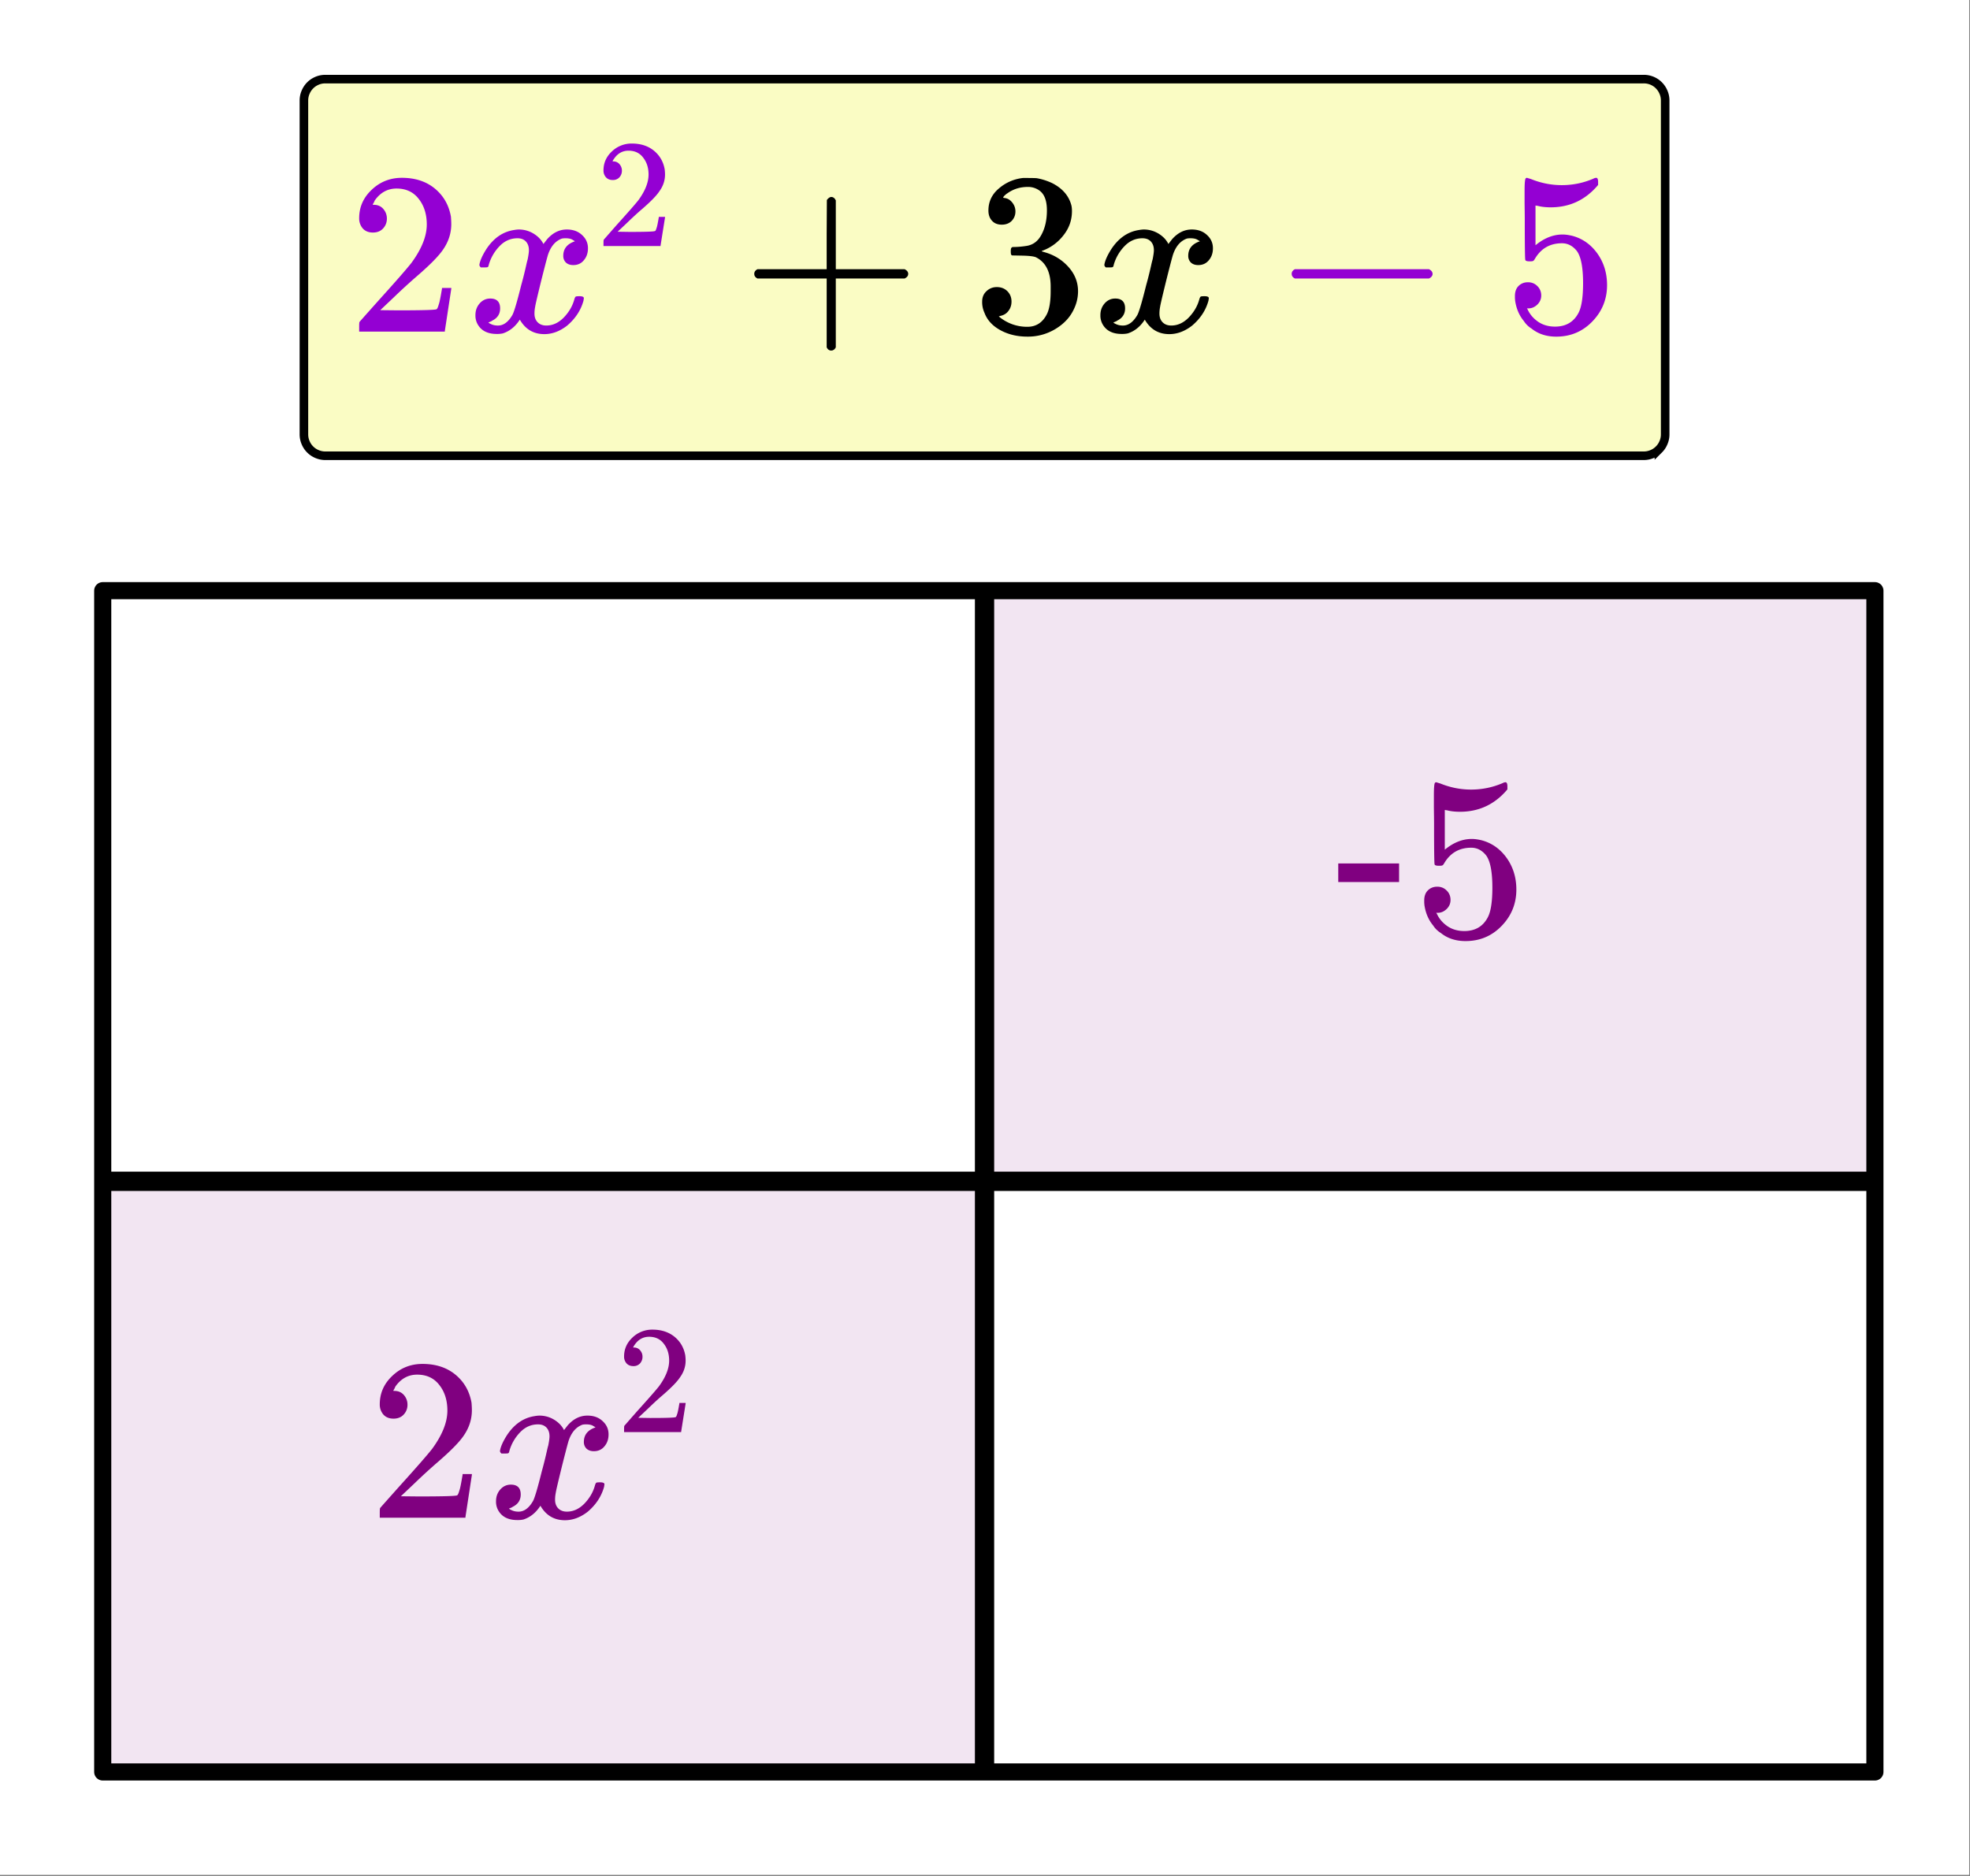 <svg xmlns="http://www.w3.org/2000/svg" xmlns:xlink="http://www.w3.org/1999/xlink" width="229.44" height="218.56" viewBox="0 0 172.08 163.92"><rect x="0" y="0" width="172.08" height="163.92" fill="#808080" stroke="none"/><defs><symbol overflow="visible" id="b"><path d="M2.219-8.656c-.375 0-.672-.117-.89-.36a1.334 1.334 0 0 1-.313-.89c0-.969.363-1.797 1.093-2.485.727-.695 1.61-1.046 2.641-1.046 1.156 0 2.113.312 2.875.937.758.625 1.227 1.445 1.406 2.453.02.242.031.461.031.656 0 .782-.234 1.516-.703 2.204-.375.562-1.136 1.34-2.28 2.328a50.15 50.15 0 0 0-2.016 1.843L2.859-1.875l1.547.016c2.114 0 3.235-.032 3.36-.094.062-.02.129-.16.203-.422.062-.156.156-.613.281-1.375v-.063h.813v.063L8.5-.062V0H1.016v-.39c0-.258.007-.41.03-.454.009-.02.579-.66 1.704-1.922C4.219-4.39 5.16-5.469 5.578-6c.895-1.219 1.344-2.336 1.344-3.36 0-.894-.234-1.64-.703-2.234-.461-.601-1.106-.906-1.938-.906-.781 0-1.418.352-1.906 1.047-.023.062-.059.14-.11.234-.042.063-.062.106-.062.125 0 .012.031.016.094.016.344 0 .617.121.828.36.207.241.313.523.313.843 0 .344-.118.637-.344.875-.219.23-.512.344-.875.344zm0 0"/></symbol><symbol overflow="visible" id="f"><path d="M2.156-4.313c.32 0 .594.11.813.329.226.218.344.496.344.828 0 .312-.118.578-.344.797-.23.218-.485.328-.766.328h-.14l.062.094c.195.43.504.789.922 1.078.414.28.906.421 1.469.421.957 0 1.644-.406 2.062-1.218.258-.5.39-1.36.39-2.578 0-1.383-.183-2.32-.546-2.813-.356-.445-.79-.672-1.297-.672-1.055 0-1.844.461-2.375 1.375-.055.094-.105.153-.156.172-.043.024-.14.031-.297.031-.23 0-.356-.039-.375-.125-.031-.05-.047-1.226-.047-3.53 0-.395-.008-.868-.016-1.423v-1.062c0-.75.04-1.125.125-1.125a.11.11 0 0 1 .079-.031l.359.109c.875.355 1.77.531 2.687.531.957 0 1.875-.187 2.75-.562a.614.614 0 0 1 .25-.079c.114 0 .172.122.172.36v.265c-1.094 1.305-2.476 1.954-4.14 1.954-.418 0-.793-.04-1.125-.125l-.204-.032v3.47c.758-.626 1.547-.938 2.36-.938.25 0 .523.039.828.109.895.23 1.629.742 2.203 1.531.57.793.86 1.719.86 2.782 0 1.23-.43 2.289-1.282 3.171C6.926-.004 5.875.438 4.625.438c-.855 0-1.574-.235-2.156-.704a2.106 2.106 0 0 1-.672-.656c-.406-.488-.664-1.086-.766-1.797 0-.039-.008-.101-.015-.187v-.203c0-.375.101-.664.312-.875.219-.22.492-.329.828-.329zm0 0"/></symbol><symbol overflow="visible" id="g"><path d="M1.406-4.64c-.187-.094-.281-.227-.281-.407 0-.176.094-.312.281-.406h6.047v-3.031L7.47-11.5c.133-.176.265-.266.39-.266.164 0 .297.102.391.297v6.016h6.016c.207.105.312.242.312.406 0 .168-.105.305-.312.406H8.25v6.016c-.094.188-.23.281-.406.281-.168 0-.297-.093-.39-.281v-6.016zm0 0"/></symbol><symbol overflow="visible" id="h"><path d="M2.563-9.344c-.368 0-.653-.113-.86-.344-.21-.226-.312-.523-.312-.89 0-.77.3-1.41.906-1.922a3.835 3.835 0 0 1 2.11-.922h.296c.469 0 .766.008.89.016.446.074.895.215 1.345.422.894.449 1.457 1.086 1.687 1.906.04.137.063.32.063.547 0 .793-.25 1.5-.75 2.125a4.095 4.095 0 0 1-1.844 1.344c-.063.023-.063.042 0 .062.031.012.097.031.203.063.82.23 1.516.656 2.078 1.28.563.626.844 1.337.844 2.126 0 .554-.125 1.086-.375 1.594C8.52-1.25 7.988-.68 7.25-.234a4.62 4.62 0 0 1-2.453.671c-.887 0-1.672-.187-2.36-.562-.687-.375-1.152-.879-1.39-1.516a2.227 2.227 0 0 1-.203-.984c0-.375.125-.676.375-.906.25-.239.55-.36.906-.36.375 0 .68.121.922.36.238.242.36.543.36.906 0 .313-.09.586-.266.813-.168.23-.403.375-.704.437l-.14.047a3.797 3.797 0 0 0 2.5.906c.75 0 1.312-.36 1.687-1.078.227-.438.344-1.113.344-2.031v-.406c0-1.282-.433-2.133-1.297-2.563-.199-.082-.61-.129-1.234-.14l-.844-.016-.062-.047c-.032-.04-.047-.149-.047-.328 0-.157.02-.254.062-.297.04-.04.078-.063.11-.063a7.71 7.71 0 0 0 1.171-.093c.594-.082 1.04-.414 1.344-1 .313-.582.469-1.286.469-2.11 0-.875-.234-1.46-.703-1.765a1.685 1.685 0 0 0-.953-.282c-.68 0-1.274.184-1.782.547a1.163 1.163 0 0 0-.187.14 1.176 1.176 0 0 0-.156.157l-.047.094a.64.64 0 0 0 .14.031c.258.031.477.164.657.39.187.231.281.493.281.782 0 .324-.11.602-.328.828-.219.219-.508.328-.86.328zm0 0"/></symbol><symbol overflow="visible" id="i"><path d="M1.984-4.64c-.187-.094-.28-.227-.28-.407 0-.176.093-.312.28-.406h11.72c.206.105.312.242.312.406 0 .168-.106.305-.313.406zm0 0"/></symbol><symbol overflow="visible" id="c"><path d="M1.172-5.61c-.086-.081-.125-.156-.125-.218.05-.363.258-.832.625-1.406.633-.946 1.43-1.493 2.39-1.641a2.82 2.82 0 0 1 .422-.047c.47 0 .899.121 1.297.36.395.242.68.542.86.906.175-.227.285-.367.328-.422.5-.563 1.07-.844 1.718-.844.551 0 .993.164 1.329.485.343.312.515.699.515 1.156 0 .418-.12.765-.36 1.047-.23.28-.538.421-.921.421-.262 0-.477-.07-.64-.218a.8.8 0 0 1-.235-.594c0-.613.336-1.035 1.016-1.266 0-.007-.075-.054-.22-.14-.136-.082-.335-.125-.593-.125-.18 0-.305.015-.375.047-.523.21-.902.652-1.14 1.328-.043.105-.243.855-.594 2.25-.344 1.398-.528 2.18-.547 2.343-.043.211-.063.415-.063.61 0 .324.094.578.282.766.187.187.437.28.75.28.562 0 1.07-.234 1.53-.702.458-.477.767-1.008.923-1.594.039-.133.082-.211.125-.235.039-.019.148-.03.328-.03.25 0 .375.058.375.171 0 .012-.012.086-.031.219-.23.836-.704 1.558-1.422 2.172-.637.5-1.305.75-2 .75-.938 0-1.653-.422-2.14-1.266C4.19-.44 3.694-.039 3.093.156a2.33 2.33 0 0 1-.531.047C1.78.203 1.226-.07.905-.625a1.55 1.55 0 0 1-.203-.813c0-.394.117-.734.36-1.015.25-.29.562-.438.937-.438.57 0 .86.29.86.86 0 .492-.235.851-.704 1.078a.356.356 0 0 1-.094.062.401.401 0 0 0-.109.047.134.134 0 0 1-.062.016l-.047.015c0 .043.097.106.297.188.156.063.332.094.53.094.477 0 .895-.301 1.25-.906.145-.239.407-1.114.782-2.625a32.98 32.98 0 0 0 .469-1.89c.05-.208.082-.33.094-.36.07-.364.109-.63.109-.797 0-.32-.09-.579-.266-.766-.18-.188-.421-.281-.734-.281-.605 0-1.133.234-1.578.703a3.86 3.86 0 0 0-.922 1.594c-.023.125-.055.199-.094.218-.031.024-.14.032-.328.032zm0 0"/></symbol><symbol overflow="visible" id="d"><path d="M1.484-5.766c-.25 0-.449-.078-.593-.234a.872.872 0 0 1-.22-.61c0-.644.243-1.195.735-1.656a2.472 2.472 0 0 1 1.75-.687c.77 0 1.41.21 1.922.625.508.418.82.96.938 1.625.02.168.03.32.03.453 0 .523-.163 1.008-.484 1.453-.25.387-.757.906-1.515 1.563-.324.273-.774.683-1.344 1.234l-.797.75 1.032.016c1.406 0 2.148-.024 2.234-.079.039 0 .086-.093.14-.28.04-.095.102-.395.188-.907v-.047h.547v.047l-.39 2.453V0H.671v-.25c0-.188.008-.29.031-.313.008-.007.383-.437 1.125-1.28.977-1.083 1.61-1.802 1.89-2.157.595-.813.891-1.563.891-2.25 0-.582-.156-1.07-.468-1.469-.305-.406-.73-.61-1.282-.61-.523 0-.945.235-1.265.704a2.146 2.146 0 0 0-.094.14.373.373 0 0 0-.031.094h.062a.68.68 0 0 1 .547.25.843.843 0 0 1 .203.563.853.853 0 0 1-.219.578.76.76 0 0 1-.578.234zm0 0"/></symbol><symbol overflow="visible" id="e"><path d="M.984-6.344h5.313v1.625H.984zm0 0"/></symbol><clipPath id="a"><path d="M0 0h172v163.773H0zm0 0"/></clipPath></defs><g clip-path="url(#a)" fill="#fff"><path d="M0 0h172v163.773H0zm0 0"/><path d="M0 0h172.746v163.773H0zm0 0"/></g><path d="M8.934 103.07H86.25v51.543H8.934zm0 0M86.25 51.527h77.316v51.543H86.25zm0 0" fill="purple" fill-opacity=".102"/><path d="M163.773 51.602V154.8M163.773 154.8H8.973M8.973 154.8V51.603M8.973 51.602h154.8" fill="none" stroke-width="1.496" stroke-linecap="round" stroke="#000"/><path d="M86 51.602V154.8M8.973 103.2h154.8" fill="none" stroke-width="1.683" stroke="#000"/><use xlink:href="#b" x="32.157" y="132.59" fill="purple"/><use xlink:href="#c" x="42.626" y="132.59" fill="purple"/><use xlink:href="#d" x="53.843" y="125.111" fill="purple"/><use xlink:href="#e" x="115.913" y="81.775" fill="purple"/><use xlink:href="#f" x="123.391" y="81.775" fill="purple"/><path d="M26.547 37.945V8.781c0-.25.047-.488.144-.715.094-.23.23-.433.403-.609.176-.176.379-.309.61-.406.226-.094.464-.14.714-.14h115.164a1.851 1.851 0 0 1 1.324.546c.172.176.309.379.403.61.097.226.144.464.144.714v29.164c0 .246-.047.485-.144.715-.094.23-.23.434-.403.606a1.832 1.832 0 0 1-.61.406 1.855 1.855 0 0 1-.714.144H28.418c-.25 0-.488-.05-.715-.144a1.832 1.832 0 0 1-.61-.406 1.825 1.825 0 0 1-.402-.606 1.813 1.813 0 0 1-.144-.715zm0 0" fill="#fafcc4" stroke="#000" stroke-width=".748"/><use xlink:href="#b" x="30.357" y="28.971" fill="#9400d3"/><use xlink:href="#c" x="40.827" y="28.971" fill="#9400d3"/><use xlink:href="#g" x="64.757" y="28.971"/><use xlink:href="#d" x="52.044" y="21.493" fill="#9400d3"/><use xlink:href="#h" x="84.948" y="28.971"/><use xlink:href="#c" x="95.418" y="28.971"/><use xlink:href="#i" x="111.122" y="28.971" fill="#9400d3"/><use xlink:href="#f" x="131.314" y="28.971" fill="#9400d3"/></svg>